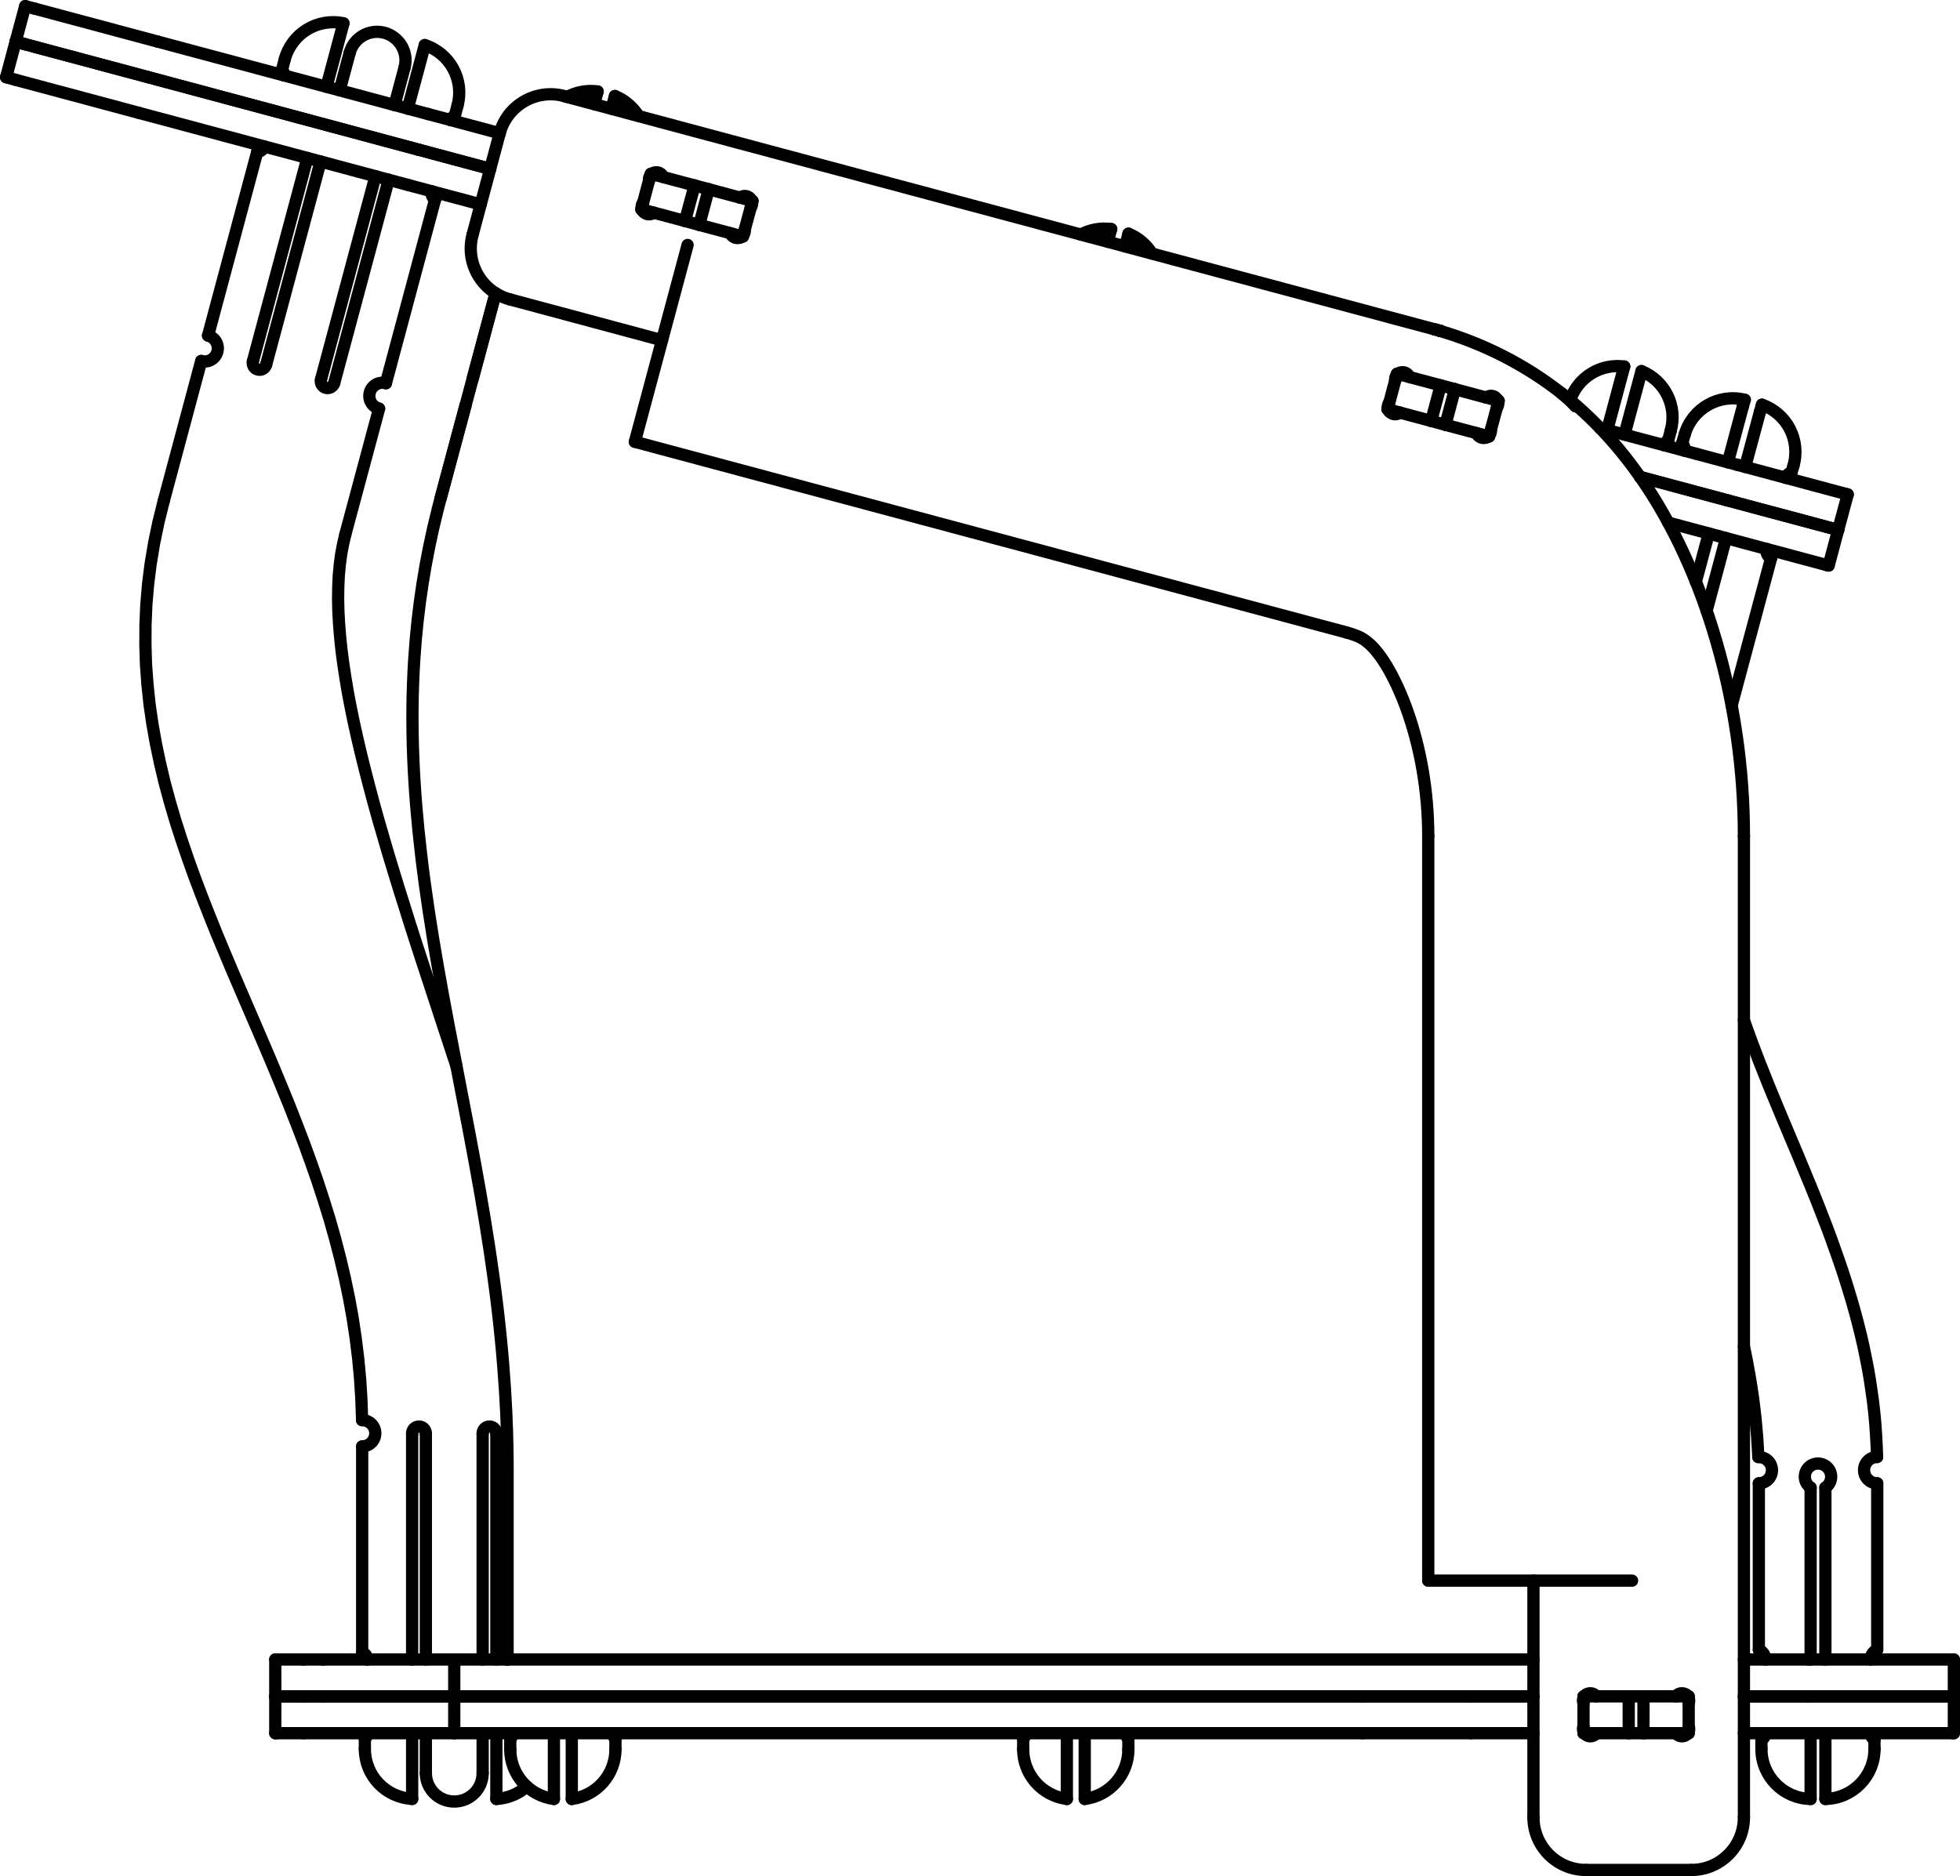 <?xml version="1.0" encoding="UTF-8"?>
<svg id="Layer_2" xmlns="http://www.w3.org/2000/svg" viewBox="0 0 227.13 217.42">
  <defs>
    <style>
      .cls-1 {
        fill: none;
        stroke: #000;
        stroke-linecap: round;
        stroke-linejoin: round;
        stroke-width: 1.42px;
      }
    </style>
  </defs>
  <g id="Layer_1-2" data-name="Layer_1">
    <g>
      <g id="ARC">
        <path class="cls-1" d="M71.26,11.13c1.13.46,2.08,1.27,2.73,2.31"/>
      </g>
      <g id="LINE">
        <line class="cls-1" x1="71.26" y1="11.13" x2="70.86" y2="12.6"/>
      </g>
      <g id="LINE-2" data-name="LINE">
        <line class="cls-1" x1="68.86" y1="12.07" x2="69.25" y2="10.6"/>
      </g>
      <g id="ARC-2" data-name="ARC">
        <path class="cls-1" d="M65.74,11.23c1.08-.58,2.31-.8,3.52-.63"/>
      </g>
      <g id="LINE-3" data-name="LINE">
        <line class="cls-1" x1="57.43" y1="33.98" x2="54.76" y2="43.95"/>
      </g>
      <g id="LINE-4" data-name="LINE">
        <line class="cls-1" x1="53.97" y1="46.89" x2="51.05" y2="57.79"/>
      </g>
      <g id="ARC-3" data-name="ARC">
        <path class="cls-1" d="M59.43,200.86c0,.25-.11.49-.3.65"/>
      </g>
      <g id="LINE-5" data-name="LINE">
        <line class="cls-1" x1="59.13" y1="201.51" x2="59.13" y2="202.73"/>
      </g>
      <g id="ARC-4" data-name="ARC">
        <path class="cls-1" d="M64.19,208.48c-2.89-.37-5.06-2.83-5.06-5.75"/>
      </g>
      <g id="LINE-6" data-name="LINE">
        <line class="cls-1" x1="64.19" y1="208.48" x2="64.19" y2="200.86"/>
      </g>
      <g id="LINE-7" data-name="LINE">
        <line class="cls-1" x1="66.26" y1="200.86" x2="66.26" y2="208.48"/>
      </g>
      <g id="ARC-5" data-name="ARC">
        <path class="cls-1" d="M71.32,202.73c0,2.92-2.17,5.38-5.06,5.75"/>
      </g>
      <g id="LINE-8" data-name="LINE">
        <line class="cls-1" x1="71.32" y1="201.51" x2="71.32" y2="202.73"/>
      </g>
      <g id="ARC-6" data-name="ARC">
        <path class="cls-1" d="M71.32,201.51c-.19-.16-.3-.4-.3-.65"/>
      </g>
      <g id="ARC-7" data-name="ARC">
        <path class="cls-1" d="M118.87,200.86c0,.25-.11.49-.3.65"/>
      </g>
      <g id="LINE-9" data-name="LINE">
        <line class="cls-1" x1="118.57" y1="201.51" x2="118.57" y2="202.73"/>
      </g>
      <g id="ARC-8" data-name="ARC">
        <path class="cls-1" d="M123.63,208.48c-2.89-.37-5.06-2.83-5.06-5.75"/>
      </g>
      <g id="LINE-10" data-name="LINE">
        <line class="cls-1" x1="123.63" y1="208.48" x2="123.63" y2="200.86"/>
      </g>
      <g id="LINE-11" data-name="LINE">
        <line class="cls-1" x1="125.7" y1="200.86" x2="125.7" y2="208.48"/>
      </g>
      <g id="ARC-9" data-name="ARC">
        <path class="cls-1" d="M130.76,202.73c0,2.92-2.17,5.38-5.06,5.75"/>
      </g>
      <g id="LINE-12" data-name="LINE">
        <line class="cls-1" x1="130.76" y1="201.51" x2="130.76" y2="202.73"/>
      </g>
      <g id="ARC-10" data-name="ARC">
        <path class="cls-1" d="M130.76,201.51c-.19-.16-.3-.4-.3-.65"/>
      </g>
      <g id="ARC-11" data-name="ARC">
        <path class="cls-1" d="M192.84,51.6c.07-.24.24-.45.46-.55"/>
      </g>
      <g id="LINE-13" data-name="LINE">
        <line class="cls-1" x1="193.31" y1="51.05" x2="193.62" y2="49.87"/>
      </g>
      <g id="ARC-12" data-name="ARC">
        <path class="cls-1" d="M190.22,43.01c2.7,1.1,4.16,4.04,3.4,6.86"/>
      </g>
      <g id="LINE-14" data-name="LINE">
        <line class="cls-1" x1="190.22" y1="43.01" x2="188.25" y2="50.37"/>
      </g>
      <g id="LINE-15" data-name="LINE">
        <line class="cls-1" x1="186.25" y1="49.83" x2="188.22" y2="42.47"/>
      </g>
      <g id="ARC-13" data-name="ARC">
        <path class="cls-1" d="M181.95,46.38c.88-2.64,3.52-4.28,6.27-3.9"/>
      </g>
      <g id="ARC-14" data-name="ARC">
        <path class="cls-1" d="M130.77,27.08c1.13.46,2.08,1.27,2.73,2.31"/>
      </g>
      <g id="LINE-16" data-name="LINE">
        <line class="cls-1" x1="130.77" y1="27.08" x2="130.38" y2="28.55"/>
      </g>
      <g id="LINE-17" data-name="LINE">
        <line class="cls-1" x1="128.37" y1="28.01" x2="128.77" y2="26.54"/>
      </g>
      <g id="ARC-15" data-name="ARC">
        <path class="cls-1" d="M125.25,27.18c1.08-.58,2.31-.8,3.52-.63"/>
      </g>
      <g id="LINE-18" data-name="LINE">
        <line class="cls-1" x1="31.9" y1="196.59" x2="31.99" y2="196.59"/>
      </g>
      <g id="LINE-19" data-name="LINE">
        <line class="cls-1" x1="31.99" y1="196.59" x2="35.17" y2="196.59"/>
      </g>
      <g id="LINE-20" data-name="LINE">
        <line class="cls-1" x1="35.17" y1="196.59" x2="52.64" y2="196.59"/>
      </g>
      <g id="LINE-21" data-name="LINE">
        <line class="cls-1" x1="52.64" y1="196.59" x2="157.85" y2="196.59"/>
      </g>
      <g id="LINE-22" data-name="LINE">
        <line class="cls-1" x1="157.85" y1="196.59" x2="170.46" y2="196.59"/>
      </g>
      <g id="LINE-23" data-name="LINE">
        <line class="cls-1" x1="170.46" y1="196.59" x2="177.7" y2="196.59"/>
      </g>
      <g id="LINE-24" data-name="LINE">
        <line class="cls-1" x1="188.74" y1="196.59" x2="183.5" y2="196.59"/>
      </g>
      <g id="LINE-25" data-name="LINE">
        <line class="cls-1" x1="195.69" y1="196.59" x2="190.45" y2="196.59"/>
      </g>
      <g id="LINE-26" data-name="LINE">
        <line class="cls-1" x1="202.09" y1="196.59" x2="209.51" y2="196.59"/>
      </g>
      <g id="LINE-27" data-name="LINE">
        <line class="cls-1" x1="209.51" y1="196.59" x2="226.33" y2="196.59"/>
      </g>
      <g id="LINE-28" data-name="LINE">
        <line class="cls-1" x1="226.42" y1="196.59" x2="226.33" y2="196.59"/>
      </g>
      <g id="LINE-29" data-name="LINE">
        <line class="cls-1" x1="177.7" y1="200.86" x2="170.46" y2="200.86"/>
      </g>
      <g id="LINE-30" data-name="LINE">
        <line class="cls-1" x1="157.85" y1="200.86" x2="170.46" y2="200.86"/>
      </g>
      <g id="LINE-31" data-name="LINE">
        <line class="cls-1" x1="157.85" y1="200.86" x2="52.64" y2="200.86"/>
      </g>
      <g id="LINE-32" data-name="LINE">
        <line class="cls-1" x1="52.64" y1="200.86" x2="35.17" y2="200.86"/>
      </g>
      <g id="LINE-33" data-name="LINE">
        <line class="cls-1" x1="35.17" y1="200.86" x2="31.99" y2="200.86"/>
      </g>
      <g id="LINE-34" data-name="LINE">
        <line class="cls-1" x1="31.9" y1="200.86" x2="31.99" y2="200.86"/>
      </g>
      <g id="LINE-35" data-name="LINE">
        <line class="cls-1" x1="226.42" y1="200.86" x2="226.33" y2="200.86"/>
      </g>
      <g id="LINE-36" data-name="LINE">
        <line class="cls-1" x1="226.33" y1="200.86" x2="209.51" y2="200.86"/>
      </g>
      <g id="LINE-37" data-name="LINE">
        <line class="cls-1" x1="202.09" y1="200.86" x2="209.51" y2="200.86"/>
      </g>
      <g id="LINE-38" data-name="LINE">
        <line class="cls-1" x1="195.69" y1="200.86" x2="190.45" y2="200.86"/>
      </g>
      <g id="LINE-39" data-name="LINE">
        <line class="cls-1" x1="188.74" y1="200.86" x2="183.5" y2="200.86"/>
      </g>
      <g id="LINE-40" data-name="LINE">
        <line class="cls-1" x1="195.69" y1="200.86" x2="195.69" y2="196.59"/>
      </g>
      <g id="LINE-41" data-name="LINE">
        <line class="cls-1" x1="190.45" y1="196.59" x2="190.45" y2="200.86"/>
      </g>
      <g id="LINE-42" data-name="LINE">
        <line class="cls-1" x1="183.5" y1="196.59" x2="183.5" y2="200.86"/>
      </g>
      <g id="LINE-43" data-name="LINE">
        <line class="cls-1" x1="188.74" y1="200.86" x2="188.74" y2="196.59"/>
      </g>
      <g id="LINE-44" data-name="LINE">
        <line class="cls-1" x1="52.64" y1="200.86" x2="52.64" y2="196.59"/>
      </g>
      <g id="LINE-45" data-name="LINE">
        <line class="cls-1" x1="226.42" y1="196.59" x2="226.42" y2="200.86"/>
      </g>
      <g id="LINE-46" data-name="LINE">
        <line class="cls-1" x1="31.9" y1="200.86" x2="31.9" y2="196.59"/>
      </g>
      <g id="LINE-47" data-name="LINE">
        <line class="cls-1" x1="177.7" y1="196.59" x2="170.46" y2="196.59"/>
      </g>
      <g id="LINE-48" data-name="LINE">
        <line class="cls-1" x1="170.46" y1="196.59" x2="157.85" y2="196.59"/>
      </g>
      <g id="LINE-49" data-name="LINE">
        <line class="cls-1" x1="52.64" y1="196.59" x2="157.85" y2="196.59"/>
      </g>
      <g id="LINE-50" data-name="LINE">
        <line class="cls-1" x1="52.64" y1="196.59" x2="37.45" y2="196.59"/>
      </g>
      <g id="LINE-51" data-name="LINE">
        <line class="cls-1" x1="35.17" y1="196.59" x2="37.45" y2="196.59"/>
      </g>
      <g id="LINE-52" data-name="LINE">
        <line class="cls-1" x1="31.99" y1="196.59" x2="35.17" y2="196.59"/>
      </g>
      <g id="LINE-53" data-name="LINE">
        <line class="cls-1" x1="31.99" y1="196.59" x2="31.9" y2="196.59"/>
      </g>
      <g id="LINE-54" data-name="LINE">
        <line class="cls-1" x1="226.42" y1="196.59" x2="226.33" y2="196.59"/>
      </g>
      <g id="LINE-55" data-name="LINE">
        <line class="cls-1" x1="209.51" y1="196.59" x2="226.33" y2="196.59"/>
      </g>
      <g id="LINE-56" data-name="LINE">
        <line class="cls-1" x1="202.09" y1="196.59" x2="209.51" y2="196.59"/>
      </g>
      <g id="LINE-57" data-name="LINE">
        <line class="cls-1" x1="202.09" y1="192.32" x2="209.51" y2="192.32"/>
      </g>
      <g id="LINE-58" data-name="LINE">
        <line class="cls-1" x1="209.51" y1="192.32" x2="226.33" y2="192.32"/>
      </g>
      <g id="LINE-59" data-name="LINE">
        <line class="cls-1" x1="226.33" y1="192.32" x2="226.42" y2="192.32"/>
      </g>
      <g id="LINE-60" data-name="LINE">
        <line class="cls-1" x1="31.99" y1="192.32" x2="31.9" y2="192.32"/>
      </g>
      <g id="LINE-61" data-name="LINE">
        <line class="cls-1" x1="31.99" y1="192.32" x2="35.17" y2="192.32"/>
      </g>
      <g id="LINE-62" data-name="LINE">
        <line class="cls-1" x1="35.17" y1="192.32" x2="37.45" y2="192.32"/>
      </g>
      <g id="LINE-63" data-name="LINE">
        <line class="cls-1" x1="37.45" y1="192.32" x2="52.64" y2="192.32"/>
      </g>
      <g id="LINE-64" data-name="LINE">
        <line class="cls-1" x1="52.64" y1="192.32" x2="58.82" y2="192.32"/>
      </g>
      <g id="LINE-65" data-name="LINE">
        <line class="cls-1" x1="195.38" y1="196.59" x2="195.38" y2="196.38"/>
      </g>
      <g id="LINE-66" data-name="LINE">
        <line class="cls-1" x1="183.8" y1="196.38" x2="183.8" y2="196.59"/>
      </g>
      <g id="LINE-67" data-name="LINE">
        <line class="cls-1" x1="52.64" y1="196.59" x2="52.64" y2="192.32"/>
      </g>
      <g id="LINE-68" data-name="LINE">
        <line class="cls-1" x1="31.9" y1="196.59" x2="31.9" y2="192.32"/>
      </g>
      <g id="LINE-69" data-name="LINE">
        <line class="cls-1" x1="226.42" y1="192.32" x2="226.42" y2="196.59"/>
      </g>
      <g id="ARC-16" data-name="ARC">
        <path class="cls-1" d="M194.93,51.38c.23.22.32.54.23.84"/>
      </g>
      <g id="ARC-17" data-name="ARC">
        <path class="cls-1" d="M217.22,201.61c-.27-.15-.44-.44-.44-.75"/>
      </g>
      <g id="ARC-18" data-name="ARC">
        <path class="cls-1" d="M216.77,192.32c0-.5.3-.94.76-1.13"/>
      </g>
      <g id="ARC-19" data-name="ARC">
        <path class="cls-1" d="M206.94,55.38c.08-.31.34-.55.66-.62"/>
      </g>
      <g id="ARC-20" data-name="ARC">
        <path class="cls-1" d="M205.24,64.69c-.41-.19-.62-.64-.5-1.07"/>
      </g>
      <g id="ARC-21" data-name="ARC">
        <path class="cls-1" d="M204.58,200.86c0,.32-.18.61-.46.76"/>
      </g>
      <g id="ARC-22" data-name="ARC">
        <path class="cls-1" d="M203.82,191.19c.46.19.76.63.76,1.13"/>
      </g>
      <g id="LINE-70" data-name="LINE">
        <line class="cls-1" x1="217.54" y1="191.19" x2="217.54" y2="171.9"/>
      </g>
      <g id="LINE-71" data-name="LINE">
        <line class="cls-1" x1="207.83" y1="53.97" x2="207.6" y2="54.76"/>
      </g>
      <g id="LINE-72" data-name="LINE">
        <line class="cls-1" x1="204.12" y1="202.69" x2="204.12" y2="201.61"/>
      </g>
      <g id="ARC-23" data-name="ARC">
        <path class="cls-1" d="M195.23,50.35c.86-2.99,3.94-4.77,6.96-4.02"/>
      </g>
      <g id="SPLINE">
        <polyline class="cls-1" points="202.09 156.06 202.21 156.6 202.32 157.15 202.43 157.7 202.53 158.25 202.63 158.8 202.73 159.35 202.82 159.9 202.91 160.46 203 161.01 203.08 161.56 203.16 162.12 203.23 162.68 203.3 163.23 203.36 163.79 203.43 164.35 203.48 164.91 203.53 165.47 203.58 166.03 203.63 166.59 203.66 167.16 203.7 167.72 203.73 168.29 203.76 168.85"/>
      </g>
      <g id="ARC-24" data-name="ARC">
        <path class="cls-1" d="M203.82,171.9c.84,0,1.52-.68,1.52-1.52s-.68-1.52-1.52-1.52c-.02,0-.04,0-.06,0"/>
      </g>
      <g id="LINE-73" data-name="LINE">
        <line class="cls-1" x1="203.82" y1="191.19" x2="203.82" y2="171.9"/>
      </g>
      <g id="ARC-25" data-name="ARC">
        <path class="cls-1" d="M209.82,208.48c-3.16-.05-5.7-2.63-5.7-5.79"/>
      </g>
      <g id="LINE-74" data-name="LINE">
        <line class="cls-1" x1="209.82" y1="208.48" x2="209.82" y2="200.86"/>
      </g>
      <g id="LINE-75" data-name="LINE">
        <line class="cls-1" x1="209.82" y1="192.32" x2="209.82" y2="172.4"/>
      </g>
      <g id="ARC-26" data-name="ARC">
        <path class="cls-1" d="M211.53,172.4c.7-.47.88-1.42.41-2.12s-1.42-.88-2.12-.41-.88,1.42-.41,2.12c.11.16.25.3.41.41"/>
      </g>
      <g id="LINE-76" data-name="LINE">
        <line class="cls-1" x1="211.53" y1="208.48" x2="211.53" y2="200.86"/>
      </g>
      <g id="LINE-77" data-name="LINE">
        <line class="cls-1" x1="211.53" y1="192.32" x2="211.53" y2="172.4"/>
      </g>
      <g id="ARC-27" data-name="ARC">
        <path class="cls-1" d="M217.22,202.69c0,3.16-2.53,5.73-5.69,5.79"/>
      </g>
      <g id="LINE-78" data-name="LINE">
        <line class="cls-1" x1="217.22" y1="201.61" x2="217.22" y2="202.69"/>
      </g>
      <g id="ARC-28" data-name="ARC">
        <path class="cls-1" d="M217.52,168.85c-.84,0-1.52.7-1.51,1.54s.69,1.51,1.52,1.51"/>
      </g>
      <g id="SPLINE-2" data-name="SPLINE">
        <polyline class="cls-1" points="202.09 118.23 202.52 119.44 202.96 120.65 203.42 121.86 203.88 123.07 204.36 124.27 204.84 125.48 205.33 126.68 205.83 127.89 206.33 129.09 206.84 130.3 207.34 131.5 207.85 132.7 208.36 133.91 208.86 135.12 209.36 136.33 209.86 137.54 210.35 138.75 210.83 139.96 211.3 141.18 211.77 142.39 212.22 143.61 212.66 144.84 213.09 146.06 213.51 147.29 213.91 148.53 214.29 149.76 214.66 151 215.01 152.25 215.34 153.5 215.65 154.75 215.94 156.01 216.2 157.27 216.45 158.53 216.67 159.81 216.86 161.08 217.04 162.36 217.19 163.65 217.31 164.94 217.4 166.24 217.47 167.54 217.52 168.85"/>
      </g>
      <g id="LINE-79" data-name="LINE">
        <line class="cls-1" x1="205.24" y1="64.69" x2="200.67" y2="81.74"/>
      </g>
      <g id="ARC-29" data-name="ARC">
        <path class="cls-1" d="M204.18,46.9c2.9,1.02,4.5,4.12,3.65,7.07"/>
      </g>
      <g id="LINE-80" data-name="LINE">
        <line class="cls-1" x1="203.95" y1="47.72" x2="204.18" y2="46.9"/>
      </g>
      <g id="LINE-81" data-name="LINE">
        <line class="cls-1" x1="203.95" y1="47.72" x2="202.23" y2="54.11"/>
      </g>
      <g id="LINE-82" data-name="LINE">
        <line class="cls-1" x1="200.02" y1="62.36" x2="197.77" y2="70.76"/>
      </g>
      <g id="LINE-83" data-name="LINE">
        <line class="cls-1" x1="201.96" y1="47.13" x2="200.23" y2="53.58"/>
      </g>
      <g id="LINE-84" data-name="LINE">
        <line class="cls-1" x1="198.02" y1="61.82" x2="196.52" y2="67.41"/>
      </g>
      <g id="LINE-85" data-name="LINE">
        <line class="cls-1" x1="201.96" y1="47.13" x2="202.19" y2="46.33"/>
      </g>
      <g id="LINE-86" data-name="LINE">
        <line class="cls-1" x1="194.93" y1="51.38" x2="195.23" y2="50.35"/>
      </g>
      <g id="LINE-87" data-name="LINE">
        <line class="cls-1" x1="166.91" y1="38.34" x2="166.19" y2="38.15"/>
      </g>
      <g id="LINE-88" data-name="LINE">
        <line class="cls-1" x1="166.91" y1="38.36" x2="166.91" y2="38.34"/>
      </g>
      <g id="ARC-30" data-name="ARC">
        <path class="cls-1" d="M195.69,200.05c.08.2.08.43,0,.63"/>
      </g>
      <g id="ARC-31" data-name="ARC">
        <path class="cls-1" d="M195.6,200.86c-.06.08-.13.15-.21.21-.39.27-.92.17-1.19-.21"/>
      </g>
      <g id="ARC-32" data-name="ARC">
        <path class="cls-1" d="M183.5,197.4c-.08-.2-.08-.43,0-.63"/>
      </g>
      <g id="ARC-33" data-name="ARC">
        <path class="cls-1" d="M183.59,196.59c.06-.08.13-.15.21-.21.39-.27.92-.17,1.19.21"/>
      </g>
      <g id="ARC-34" data-name="ARC">
        <path class="cls-1" d="M75.21,20.91c-.03-.22.03-.44.16-.61"/>
      </g>
      <g id="ARC-35" data-name="ARC">
        <path class="cls-1" d="M75.51,20.16c.08-.07.17-.12.26-.15.44-.16.93.07,1.09.51"/>
      </g>
      <g id="ARC-36" data-name="ARC">
        <path class="cls-1" d="M86.3,26.64c.03.22-.03.44-.16.61"/>
      </g>
      <g id="ARC-37" data-name="ARC">
        <path class="cls-1" d="M86,27.39c-.08.07-.17.12-.26.15-.44.16-.93-.07-1.09-.51"/>
      </g>
      <g id="ARC-38" data-name="ARC">
        <path class="cls-1" d="M172.77,49.81c.03.22-.03.44-.16.61"/>
      </g>
      <g id="ARC-39" data-name="ARC">
        <path class="cls-1" d="M172.47,50.56c-.08.07-.17.12-.26.15-.44.16-.93-.07-1.09-.51"/>
      </g>
      <g id="ARC-40" data-name="ARC">
        <path class="cls-1" d="M161.68,44.08c-.03-.22.03-.44.16-.61"/>
      </g>
      <g id="ARC-41" data-name="ARC">
        <path class="cls-1" d="M161.98,43.33c.08-.07.17-.12.26-.15.44-.16.93.07,1.09.51"/>
      </g>
      <g id="ARC-42" data-name="ARC">
        <path class="cls-1" d="M162.23,47.81c-.08.07-.17.12-.26.15-.44.16-.93-.07-1.09-.51"/>
      </g>
      <g id="ARC-43" data-name="ARC">
        <path class="cls-1" d="M160.83,47.26c-.03-.22.03-.44.16-.61"/>
      </g>
      <g id="ARC-44" data-name="ARC">
        <path class="cls-1" d="M172.23,46.07c.08-.07.17-.12.26-.15.44-.16.93.07,1.09.51"/>
      </g>
      <g id="ARC-45" data-name="ARC">
        <path class="cls-1" d="M173.62,46.63c.03.22-.03.44-.16.61"/>
      </g>
      <g id="ARC-46" data-name="ARC">
        <path class="cls-1" d="M85.76,22.91c.08-.07.17-.12.26-.15.44-.16.93.07,1.09.51"/>
      </g>
      <g id="ARC-47" data-name="ARC">
        <path class="cls-1" d="M87.15,23.46c.03.22-.03.44-.16.61"/>
      </g>
      <g id="ARC-48" data-name="ARC">
        <path class="cls-1" d="M75.76,24.64c-.08.07-.17.12-.26.15-.44.16-.93-.07-1.09-.51"/>
      </g>
      <g id="ARC-49" data-name="ARC">
        <path class="cls-1" d="M74.36,24.09c-.03-.22.03-.44.16-.61"/>
      </g>
      <g id="ARC-50" data-name="ARC">
        <path class="cls-1" d="M184.99,200.86c-.06.08-.13.15-.21.21-.39.27-.92.17-1.19-.21"/>
      </g>
      <g id="ARC-51" data-name="ARC">
        <path class="cls-1" d="M183.5,200.69c-.08-.2-.08-.43,0-.63"/>
      </g>
      <g id="ARC-52" data-name="ARC">
        <path class="cls-1" d="M194.2,196.59c.06-.08.13-.15.21-.21.39-.27.92-.17,1.19.21"/>
      </g>
      <g id="ARC-53" data-name="ARC">
        <path class="cls-1" d="M195.69,196.76c.08.2.08.43,0,.63"/>
      </g>
      <g id="LINE-89" data-name="LINE">
        <line class="cls-1" x1="166.91" y1="38.34" x2="166.19" y2="38.15"/>
      </g>
      <g id="LINE-90" data-name="LINE">
        <line class="cls-1" x1="166.91" y1="38.36" x2="166.91" y2="38.34"/>
      </g>
      <g id="ARC-54" data-name="ARC">
        <path class="cls-1" d="M182.57,47.09c-.49-.53-1.02-1.03-1.58-1.48"/>
      </g>
      <g id="SPLINE-3" data-name="SPLINE">
        <path class="cls-1" d="M202.09,96.9c0-3.9-.28-7.79-.84-11.65-.61-4.23-1.55-8.41-2.83-12.49-1.04-3.33-2.31-6.59-3.83-9.73-.7-1.43-1.45-2.84-2.25-4.21-1.24-2.11-2.63-4.14-4.16-6.06-1.42-1.78-2.97-3.45-4.64-4.99-.82-.76-1.67-1.48-2.55-2.17"/>
      </g>
      <g id="ARC-55" data-name="ARC">
        <path class="cls-1" d="M180.99,45.6c-4.21-3.3-9.02-5.76-14.15-7.26"/>
      </g>
      <g id="SPLINE-4" data-name="SPLINE">
        <path class="cls-1" d="M166.84,38.34s.05,0,.08,0"/>
      </g>
      <g id="SPLINE-5" data-name="SPLINE">
        <path class="cls-1" d="M166.19,38.15c-8.4-2.25-16.8-4.5-25.2-6.75s-16.8-4.5-25.2-6.75l-8.4-2.25c-5.6-1.5-11.2-3-16.8-4.5-2.8-.75-5.6-1.5-8.4-2.25-3.02-.81-6.04-1.62-9.06-2.43l-3.54-.95-2.1-.56-2.1-.56h0"/>
      </g>
      <g id="ARC-56" data-name="ARC">
        <path class="cls-1" d="M65.38,11.13c-3.25-.87-6.6,1.06-7.47,4.31"/>
      </g>
      <g id="LINE-91" data-name="LINE">
        <line class="cls-1" x1="57.91" y1="15.44" x2="54.76" y2="27.22"/>
      </g>
      <g id="ARC-57" data-name="ARC">
        <path class="cls-1" d="M54.76,27.22c-.87,3.25,1.06,6.6,4.31,7.47"/>
      </g>
      <g id="SPLINE-6" data-name="SPLINE">
        <path class="cls-1" d="M59.07,34.69l4.17,1.12,4.17,1.12,8.34,2.24.97.26"/>
      </g>
      <g id="LINE-92" data-name="LINE">
        <line class="cls-1" x1="177.7" y1="183.18" x2="177.7" y2="210.61"/>
      </g>
      <g id="ARC-58" data-name="ARC">
        <path class="cls-1" d="M177.7,210.61c0,3.37,2.73,6.1,6.1,6.1"/>
      </g>
      <g id="LINE-93" data-name="LINE">
        <line class="cls-1" x1="183.8" y1="216.71" x2="195.99" y2="216.71"/>
      </g>
      <g id="ARC-59" data-name="ARC">
        <path class="cls-1" d="M195.99,216.71c3.37,0,6.1-2.73,6.1-6.1"/>
      </g>
      <g id="LINE-94" data-name="LINE">
        <line class="cls-1" x1="202.09" y1="210.61" x2="202.09" y2="96.9"/>
      </g>
      <g id="LINE-95" data-name="LINE">
        <line class="cls-1" x1="190.45" y1="200.86" x2="188.74" y2="200.86"/>
      </g>
      <g id="LINE-96" data-name="LINE">
        <line class="cls-1" x1="188.74" y1="196.59" x2="190.45" y2="196.59"/>
      </g>
      <g id="LINE-97" data-name="LINE">
        <line class="cls-1" x1="80.49" y1="21.49" x2="82.13" y2="21.93"/>
      </g>
      <g id="LINE-98" data-name="LINE">
        <line class="cls-1" x1="81.03" y1="26.06" x2="79.38" y2="25.61"/>
      </g>
      <g id="LINE-99" data-name="LINE">
        <line class="cls-1" x1="167.5" y1="49.23" x2="165.85" y2="48.78"/>
      </g>
      <g id="LINE-100" data-name="LINE">
        <line class="cls-1" x1="166.95" y1="44.66" x2="168.6" y2="45.1"/>
      </g>
      <g id="LINE-101" data-name="LINE">
        <line class="cls-1" x1="55.71" y1="23.69" x2="47.38" y2="21.46"/>
      </g>
      <g id="LINE-102" data-name="LINE">
        <line class="cls-1" x1="16.06" y1="13.07" x2="47.38" y2="21.46"/>
      </g>
      <g id="LINE-103" data-name="LINE">
        <line class="cls-1" x1="1.77" y1="9.24" x2="16.06" y2="13.07"/>
      </g>
      <g id="LINE-104" data-name="LINE">
        <line class="cls-1" x1="1.77" y1="9.24" x2=".71" y2="8.95"/>
      </g>
      <g id="LINE-105" data-name="LINE">
        <line class="cls-1" x1="211.91" y1="65.54" x2="211.73" y2="65.5"/>
      </g>
      <g id="LINE-106" data-name="LINE">
        <line class="cls-1" x1="211.73" y1="65.5" x2="199.09" y2="62.11"/>
      </g>
      <g id="LINE-107" data-name="LINE">
        <line class="cls-1" x1="199.09" y1="62.11" x2="194.39" y2="60.85"/>
      </g>
      <g id="LINE-108" data-name="LINE">
        <line class="cls-1" x1="194.39" y1="60.85" x2="193.32" y2="60.56"/>
      </g>
      <g id="LINE-109" data-name="LINE">
        <line class="cls-1" x1="190.05" y1="55.27" x2="200.19" y2="57.99"/>
      </g>
      <g id="LINE-110" data-name="LINE">
        <line class="cls-1" x1="200.19" y1="57.99" x2="212.84" y2="61.37"/>
      </g>
      <g id="LINE-111" data-name="LINE">
        <line class="cls-1" x1="213.01" y1="61.42" x2="212.84" y2="61.37"/>
      </g>
      <g id="LINE-112" data-name="LINE">
        <line class="cls-1" x1="2.88" y1="5.12" x2="1.81" y2="4.83"/>
      </g>
      <g id="LINE-113" data-name="LINE">
        <line class="cls-1" x1="2.88" y1="5.12" x2="17.16" y2="8.94"/>
      </g>
      <g id="LINE-114" data-name="LINE">
        <line class="cls-1" x1="48.48" y1="17.34" x2="17.16" y2="8.94"/>
      </g>
      <g id="LINE-115" data-name="LINE">
        <line class="cls-1" x1="48.48" y1="17.34" x2="56.81" y2="19.57"/>
      </g>
      <g id="LINE-116" data-name="LINE">
        <line class="cls-1" x1="172.21" y1="50.71" x2="172.27" y2="50.5"/>
      </g>
      <g id="LINE-117" data-name="LINE">
        <line class="cls-1" x1="161.08" y1="47.51" x2="161.02" y2="47.71"/>
      </g>
      <g id="LINE-118" data-name="LINE">
        <line class="cls-1" x1="74.61" y1="24.34" x2="74.56" y2="24.54"/>
      </g>
      <g id="LINE-119" data-name="LINE">
        <line class="cls-1" x1="85.74" y1="27.54" x2="85.8" y2="27.33"/>
      </g>
      <g id="LINE-120" data-name="LINE">
        <line class="cls-1" x1="213.01" y1="61.42" x2="211.91" y2="65.54"/>
      </g>
      <g id="LINE-121" data-name="LINE">
        <line class="cls-1" x1="1.81" y1="4.83" x2=".71" y2="8.95"/>
      </g>
      <g id="ARC-60" data-name="ARC">
        <path class="cls-1" d="M42.58,200.86c0,.25-.11.49-.3.65"/>
      </g>
      <g id="ARC-61" data-name="ARC">
        <path class="cls-1" d="M50.42,23.12c-.32-.2-.47-.58-.38-.95"/>
      </g>
      <g id="ARC-62" data-name="ARC">
        <path class="cls-1" d="M30.61,16.97c-.1.36-.42.62-.8.63"/>
      </g>
      <g id="ARC-63" data-name="ARC">
        <path class="cls-1" d="M41.97,191.51c.36.11.61.44.61.82"/>
      </g>
      <g id="ARC-64" data-name="ARC">
        <path class="cls-1" d="M52.25,13.93c.07-.24.24-.45.46-.55"/>
      </g>
      <g id="ARC-65" data-name="ARC">
        <path class="cls-1" d="M32.7,8.01c.14.21.19.47.13.71"/>
      </g>
      <g id="LINE-122" data-name="LINE">
        <line class="cls-1" x1="42.28" y1="201.51" x2="42.28" y2="202.69"/>
      </g>
      <g id="LINE-123" data-name="LINE">
        <line class="cls-1" x1="29.81" y1="17.6" x2="24.11" y2="38.89"/>
      </g>
      <g id="LINE-124" data-name="LINE">
        <line class="cls-1" x1="52.72" y1="13.38" x2="53.02" y2="12.23"/>
      </g>
      <g id="ARC-66" data-name="ARC">
        <path class="cls-1" d="M42.28,202.69c0,3.08,2.41,5.62,5.49,5.78"/>
      </g>
      <g id="LINE-125" data-name="LINE">
        <line class="cls-1" x1="47.76" y1="208.48" x2="47.76" y2="200.86"/>
      </g>
      <g id="LINE-126" data-name="LINE">
        <line class="cls-1" x1="47.76" y1="192.32" x2="47.76" y2="166.11"/>
      </g>
      <g id="ARC-67" data-name="ARC">
        <path class="cls-1" d="M47.76,166.11c0-.44.35-.79.79-.79s.79.35.79.79"/>
      </g>
      <g id="LINE-127" data-name="LINE">
        <line class="cls-1" x1="49.35" y1="205.49" x2="49.35" y2="200.86"/>
      </g>
      <g id="LINE-128" data-name="LINE">
        <line class="cls-1" x1="49.35" y1="192.32" x2="49.35" y2="166.11"/>
      </g>
      <g id="ARC-68" data-name="ARC">
        <path class="cls-1" d="M55.93,205.49c0,1.82-1.47,3.29-3.29,3.29s-3.29-1.47-3.29-3.29"/>
      </g>
      <g id="LINE-129" data-name="LINE">
        <line class="cls-1" x1="55.93" y1="205.49" x2="55.93" y2="200.86"/>
      </g>
      <g id="LINE-130" data-name="LINE">
        <line class="cls-1" x1="55.93" y1="192.32" x2="55.93" y2="166.11"/>
      </g>
      <g id="ARC-69" data-name="ARC">
        <path class="cls-1" d="M55.93,166.11c0-.44.35-.79.79-.79s.79.35.79.79"/>
      </g>
      <g id="LINE-131" data-name="LINE">
        <line class="cls-1" x1="57.52" y1="166.11" x2="57.52" y2="192.32"/>
      </g>
      <g id="LINE-132" data-name="LINE">
        <line class="cls-1" x1="57.52" y1="200.86" x2="57.52" y2="208.48"/>
      </g>
      <g id="ARC-70" data-name="ARC">
        <path class="cls-1" d="M57.52,208.48c1.31-.07,2.55-.58,3.53-1.44"/>
      </g>
      <g id="SPLINE-7" data-name="SPLINE">
        <polyline class="cls-1" points="40.02 61.93 39.76 63.04 39.54 64.2 39.38 65.42 39.26 66.68 39.2 68 39.18 69.37 39.21 70.78 39.29 72.25 39.41 73.76 39.57 75.32 39.78 76.92 40.03 78.56 40.31 80.24 40.64 81.97 41 83.73 41.4 85.52 41.83 87.35 42.29 89.21 42.78 91.1 43.29 93.02 43.83 94.96 44.4 96.92 44.98 98.91 45.59 100.92 46.21 102.94 46.85 104.97 47.49 107.02 48.15 109.08 48.82 111.14 49.5 113.21 50.18 115.28 50.86 117.36 51.54 119.43 52.22 121.5 52.9 123.56"/>
      </g>
      <g id="LINE-133" data-name="LINE">
        <line class="cls-1" x1="43.93" y1="47.36" x2="40.02" y2="61.93"/>
      </g>
      <g id="ARC-71" data-name="ARC">
        <path class="cls-1" d="M43.93,47.36c-.81-.22-1.3-1.05-1.08-1.87s1.05-1.3,1.87-1.08"/>
      </g>
      <g id="LINE-134" data-name="LINE">
        <line class="cls-1" x1="44.72" y1="44.41" x2="50.42" y2="23.12"/>
      </g>
      <g id="ARC-72" data-name="ARC">
        <path class="cls-1" d="M53.02,12.23c.8-2.98-.87-6.05-3.8-7.01"/>
      </g>
      <g id="LINE-135" data-name="LINE">
        <line class="cls-1" x1="49.22" y1="5.23" x2="47.25" y2="12.59"/>
      </g>
      <g id="LINE-136" data-name="LINE">
        <line class="cls-1" x1="45.04" y1="20.83" x2="38.73" y2="44.39"/>
      </g>
      <g id="ARC-73" data-name="ARC">
        <path class="cls-1" d="M38.73,44.39c-.11.42-.55.67-.97.56s-.67-.55-.56-.97"/>
      </g>
      <g id="LINE-137" data-name="LINE">
        <line class="cls-1" x1="37.2" y1="43.98" x2="43.51" y2="20.42"/>
      </g>
      <g id="LINE-138" data-name="LINE">
        <line class="cls-1" x1="45.72" y1="12.18" x2="46.88" y2="7.83"/>
      </g>
      <g id="ARC-74" data-name="ARC">
        <path class="cls-1" d="M40.52,6.13c.47-1.76,2.28-2.8,4.03-2.33s2.8,2.28,2.33,4.03"/>
      </g>
      <g id="LINE-139" data-name="LINE">
        <line class="cls-1" x1="30.84" y1="42.27" x2="37.15" y2="18.72"/>
      </g>
      <g id="LINE-140" data-name="LINE">
        <line class="cls-1" x1="39.36" y1="10.47" x2="40.52" y2="6.13"/>
      </g>
      <g id="ARC-75" data-name="ARC">
        <path class="cls-1" d="M30.84,42.27c-.11.42-.55.67-.97.56s-.67-.55-.56-.97"/>
      </g>
      <g id="LINE-141" data-name="LINE">
        <line class="cls-1" x1="29.31" y1="41.86" x2="35.62" y2="18.31"/>
      </g>
      <g id="LINE-142" data-name="LINE">
        <line class="cls-1" x1="37.83" y1="10.06" x2="39.8" y2="2.7"/>
      </g>
      <g id="ARC-76" data-name="ARC">
        <path class="cls-1" d="M39.8,2.7c-3.01-.64-6,1.19-6.8,4.17"/>
      </g>
      <g id="LINE-143" data-name="LINE">
        <line class="cls-1" x1="33" y1="6.87" x2="32.7" y2="8.01"/>
      </g>
      <g id="ARC-77" data-name="ARC">
        <path class="cls-1" d="M24.11,38.89c.81.22,1.3,1.05,1.08,1.87s-1.05,1.3-1.87,1.08"/>
      </g>
      <g id="LINE-144" data-name="LINE">
        <line class="cls-1" x1="23.32" y1="41.83" x2="18.96" y2="58.11"/>
      </g>
      <g id="SPLINE-8" data-name="SPLINE">
        <polyline class="cls-1" points="18.96 58.11 18.36 60.53 17.86 62.94 17.46 65.33 17.16 67.7 16.96 70.06 16.86 72.4 16.85 74.73 16.92 77.04 17.09 79.33 17.33 81.62 17.66 83.89 18.06 86.14 18.53 88.39 19.06 90.63 19.66 92.85 20.31 95.07 21.02 97.28 21.77 99.48 22.56 101.68 23.39 103.87 24.25 106.06 25.13 108.25 26.04 110.43 26.96 112.61 27.9 114.8 28.84 116.98 29.78 119.16 30.72 121.35 31.65 123.54 32.56 125.74 33.46 127.94 34.33 130.15 35.18 132.36 35.99 134.59 36.77 136.82 37.5 139.06 38.2 141.31 38.84 143.58 39.43 145.86 39.97 148.15 40.45 150.45 40.87 152.77 41.22 155.1 41.51 157.45 41.73 159.81 41.88 162.19 41.96 164.58"/>
      </g>
      <g id="ARC-78" data-name="ARC">
        <path class="cls-1" d="M41.96,164.58s0,0,.01,0c.84,0,1.52.68,1.52,1.52s-.68,1.52-1.52,1.52"/>
      </g>
      <g id="LINE-145" data-name="LINE">
        <line class="cls-1" x1="41.97" y1="167.63" x2="41.97" y2="191.51"/>
      </g>
      <g id="LINE-146" data-name="LINE">
        <line class="cls-1" x1="74.32" y1="24.26" x2="79.38" y2="25.61"/>
      </g>
      <g id="LINE-147" data-name="LINE">
        <line class="cls-1" x1="48.48" y1="17.34" x2="56.81" y2="19.57"/>
      </g>
      <g id="LINE-148" data-name="LINE">
        <line class="cls-1" x1="17.16" y1="8.94" x2="48.48" y2="17.34"/>
      </g>
      <g id="LINE-149" data-name="LINE">
        <line class="cls-1" x1="2.88" y1="5.12" x2="17.16" y2="8.94"/>
      </g>
      <g id="LINE-150" data-name="LINE">
        <line class="cls-1" x1="2.88" y1="5.12" x2="1.81" y2="4.83"/>
      </g>
      <g id="LINE-151" data-name="LINE">
        <line class="cls-1" x1="213.01" y1="61.42" x2="212.84" y2="61.37"/>
      </g>
      <g id="LINE-152" data-name="LINE">
        <line class="cls-1" x1="200.19" y1="57.99" x2="212.84" y2="61.37"/>
      </g>
      <g id="LINE-153" data-name="LINE">
        <line class="cls-1" x1="190.05" y1="55.27" x2="200.19" y2="57.99"/>
      </g>
      <g id="LINE-154" data-name="LINE">
        <line class="cls-1" x1="167.5" y1="49.23" x2="172.56" y2="50.58"/>
      </g>
      <g id="LINE-155" data-name="LINE">
        <line class="cls-1" x1="160.79" y1="47.43" x2="165.85" y2="48.78"/>
      </g>
      <g id="LINE-156" data-name="LINE">
        <line class="cls-1" x1="81.03" y1="26.06" x2="86.09" y2="27.41"/>
      </g>
      <g id="LINE-157" data-name="LINE">
        <line class="cls-1" x1="75.42" y1="20.14" x2="80.49" y2="21.49"/>
      </g>
      <g id="LINE-158" data-name="LINE">
        <line class="cls-1" x1="82.13" y1="21.93" x2="87.2" y2="23.29"/>
      </g>
      <g id="LINE-159" data-name="LINE">
        <line class="cls-1" x1="161.89" y1="43.31" x2="166.95" y2="44.66"/>
      </g>
      <g id="LINE-160" data-name="LINE">
        <line class="cls-1" x1="168.6" y1="45.1" x2="173.67" y2="46.46"/>
      </g>
      <g id="LINE-161" data-name="LINE">
        <line class="cls-1" x1="185.41" y1="49.61" x2="196.6" y2="52.6"/>
      </g>
      <g id="LINE-162" data-name="LINE">
        <line class="cls-1" x1="196.6" y1="52.6" x2="201.3" y2="53.86"/>
      </g>
      <g id="LINE-163" data-name="LINE">
        <line class="cls-1" x1="213.94" y1="57.25" x2="201.3" y2="53.86"/>
      </g>
      <g id="LINE-164" data-name="LINE">
        <line class="cls-1" x1="213.94" y1="57.25" x2="214.12" y2="57.3"/>
      </g>
      <g id="LINE-165" data-name="LINE">
        <line class="cls-1" x1="3.98" y1=".99" x2="2.92" y2=".71"/>
      </g>
      <g id="LINE-166" data-name="LINE">
        <line class="cls-1" x1="3.98" y1=".99" x2="18.27" y2="4.82"/>
      </g>
      <g id="LINE-167" data-name="LINE">
        <line class="cls-1" x1="49.59" y1="13.21" x2="18.27" y2="4.82"/>
      </g>
      <g id="LINE-168" data-name="LINE">
        <line class="cls-1" x1="57.91" y1="15.44" x2="49.59" y2="13.21"/>
      </g>
      <g id="LINE-169" data-name="LINE">
        <line class="cls-1" x1="75.42" y1="20.14" x2="74.32" y2="24.26"/>
      </g>
      <g id="LINE-170" data-name="LINE">
        <line class="cls-1" x1="79.38" y1="25.61" x2="80.49" y2="21.49"/>
      </g>
      <g id="LINE-171" data-name="LINE">
        <line class="cls-1" x1="86.09" y1="27.41" x2="87.2" y2="23.29"/>
      </g>
      <g id="LINE-172" data-name="LINE">
        <line class="cls-1" x1="82.13" y1="21.93" x2="81.03" y2="26.06"/>
      </g>
      <g id="LINE-173" data-name="LINE">
        <line class="cls-1" x1="161.89" y1="43.31" x2="160.79" y2="47.43"/>
      </g>
      <g id="LINE-174" data-name="LINE">
        <line class="cls-1" x1="165.85" y1="48.78" x2="166.95" y2="44.66"/>
      </g>
      <g id="LINE-175" data-name="LINE">
        <line class="cls-1" x1="172.56" y1="50.58" x2="173.67" y2="46.46"/>
      </g>
      <g id="LINE-176" data-name="LINE">
        <line class="cls-1" x1="167.5" y1="49.23" x2="168.6" y2="45.1"/>
      </g>
      <g id="LINE-177" data-name="LINE">
        <line class="cls-1" x1="2.92" y1=".71" x2="1.81" y2="4.83"/>
      </g>
      <g id="LINE-178" data-name="LINE">
        <line class="cls-1" x1="214.12" y1="57.3" x2="213.01" y2="61.42"/>
      </g>
      <g id="LINE-179" data-name="LINE">
        <line class="cls-1" x1="177.7" y1="192.32" x2="58.82" y2="192.32"/>
      </g>
      <g id="SPLINE-9" data-name="SPLINE">
        <path class="cls-1" d="M58.82,192.32v-21.7c0-2.72-.02-9.45-1.19-19.21-2.17-18.04-6.78-35-8.82-52.28-.9-7.61-1.29-15.14-.8-22.78.38-5.89,1.27-11.62,2.72-17.34.15-.61.28-1.06.83-3.12,1.96-7.3,3.91-14.6,5.87-21.9"/>
      </g>
      <g id="LINE-180" data-name="LINE">
        <line class="cls-1" x1="189.13" y1="183.18" x2="165.51" y2="183.18"/>
      </g>
      <g id="LINE-181" data-name="LINE">
        <line class="cls-1" x1="79.68" y1="28.39" x2="73.57" y2="51.2"/>
      </g>
      <g id="LINE-182" data-name="LINE">
        <line class="cls-1" x1="156.02" y1="73.29" x2="73.57" y2="51.2"/>
      </g>
      <g id="SPLINE-10" data-name="SPLINE">
        <path class="cls-1" d="M165.51,96.9c0-2.61-.23-5.21-.67-7.75s-1.11-5.02-1.92-7.22-1.77-4.09-2.59-5.33-1.45-1.86-1.97-2.26c-.44-.33-.74-.54-1.68-.85-.19-.06-.4-.13-.65-.19"/>
      </g>
      <g id="LINE-183" data-name="LINE">
        <line class="cls-1" x1="165.51" y1="96.9" x2="165.51" y2="183.18"/>
      </g>
    </g>
  </g>
</svg>